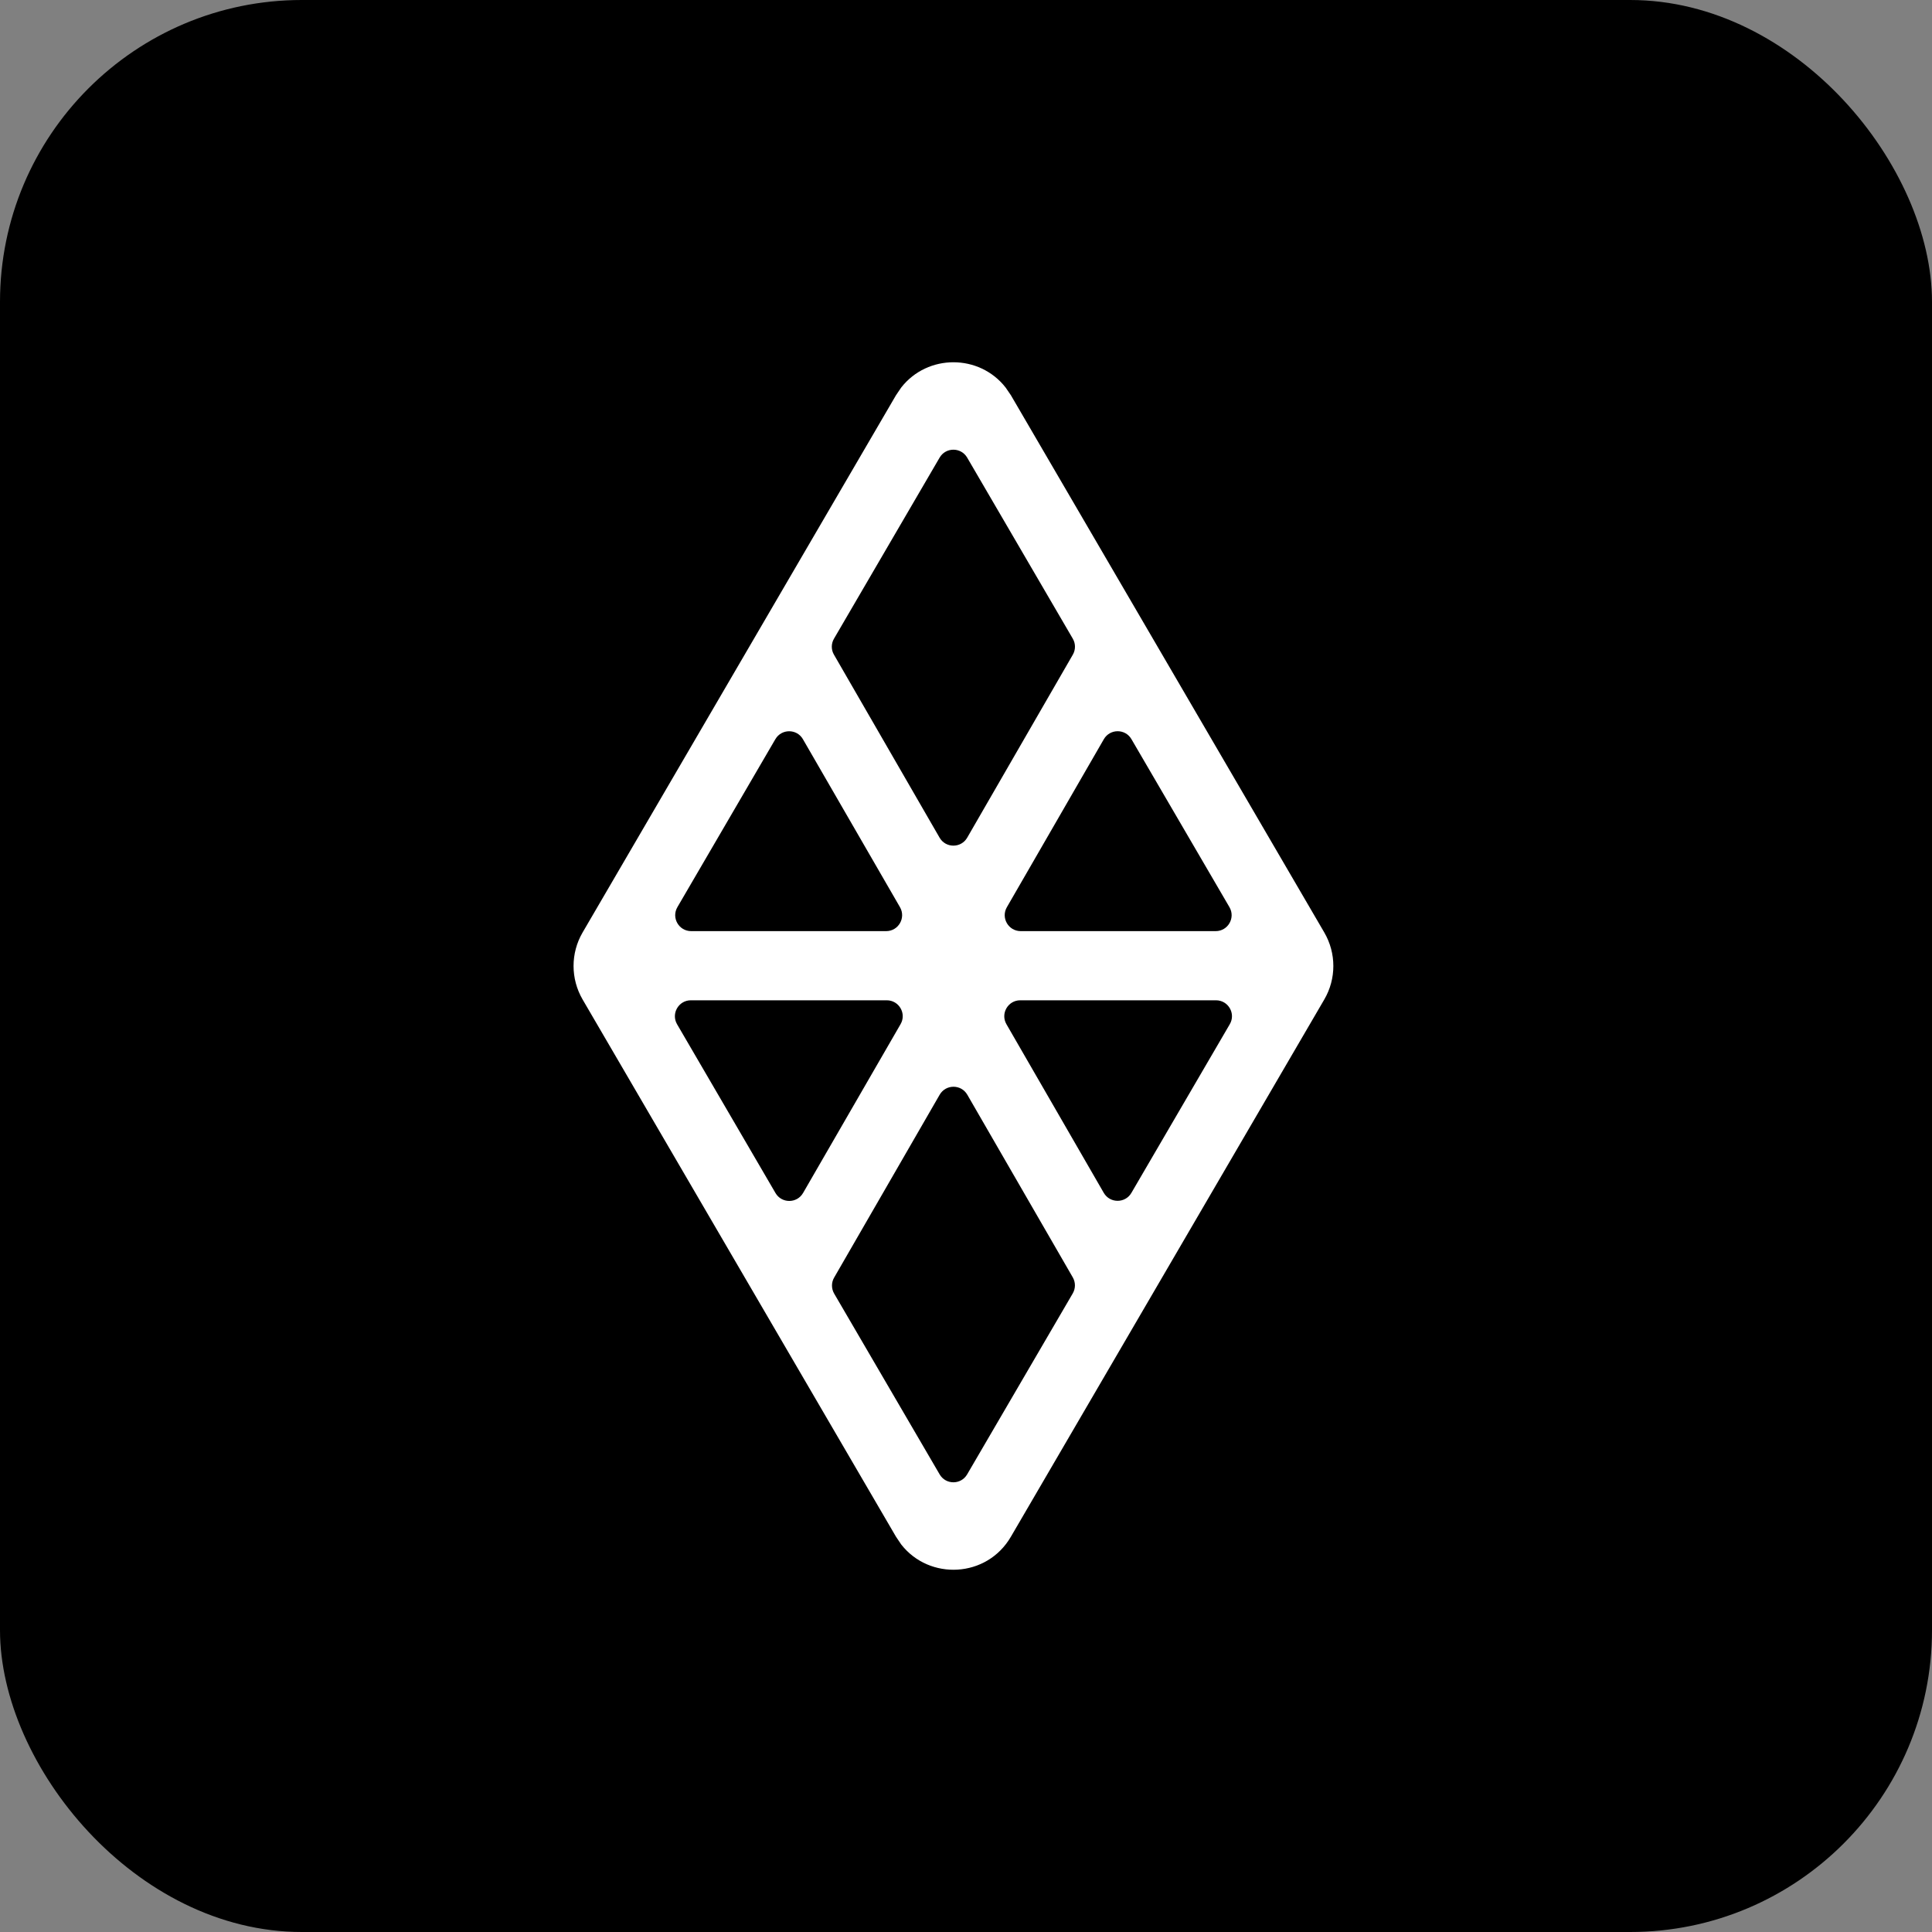 <svg width="40" height="40" viewBox="0 0 40 40" fill="none" xmlns="http://www.w3.org/2000/svg">
<rect x="0" y="0" width="40" height="40" fill="#808080" stroke="none"/>
<rect width="40" height="40" rx="6.25" fill="black"/>
<path d="M18.659 8.023C19.204 7.326 20.275 7.326 20.82 8.023L20.929 8.182L27.418 19.306C27.668 19.735 27.668 20.265 27.418 20.693L20.929 31.817C20.431 32.671 19.243 32.724 18.659 31.977L18.551 31.817L12.062 20.693C11.813 20.265 11.812 19.735 12.062 19.306L18.551 8.182L18.659 8.023ZM17.27 26.451C17.21 26.553 17.211 26.68 17.27 26.782L19.454 30.525C19.581 30.744 19.897 30.744 20.024 30.525L22.21 26.779C22.27 26.676 22.27 26.55 22.211 26.447L20.027 22.665C19.9 22.445 19.582 22.445 19.455 22.665L17.27 26.451ZM14.303 20.71C14.049 20.71 13.89 20.986 14.018 21.206L16.056 24.701C16.184 24.919 16.5 24.919 16.627 24.699L18.645 21.205C18.773 20.985 18.614 20.71 18.359 20.71H14.303ZM21.123 20.71C20.869 20.71 20.71 20.985 20.837 21.205L22.852 24.696C22.979 24.916 23.296 24.917 23.424 24.698L25.461 21.206C25.59 20.986 25.431 20.71 25.176 20.71H21.123ZM14.025 18.781C13.896 19.002 14.055 19.278 14.31 19.278H18.347C18.601 19.278 18.76 19.003 18.633 18.782L16.624 15.305C16.498 15.085 16.181 15.085 16.053 15.304L14.025 18.781ZM20.846 18.783C20.719 19.003 20.878 19.278 21.133 19.278H25.169C25.424 19.278 25.583 19.002 25.454 18.781L23.425 15.303C23.298 15.084 22.981 15.085 22.854 15.304L20.846 18.783ZM17.267 13.223C17.207 13.325 17.206 13.452 17.266 13.554L19.453 17.343C19.58 17.563 19.898 17.563 20.025 17.343L22.212 13.554C22.271 13.452 22.271 13.325 22.211 13.223L20.024 9.474C19.897 9.256 19.581 9.256 19.454 9.474L17.267 13.223Z" fill="white"/>
</svg>
